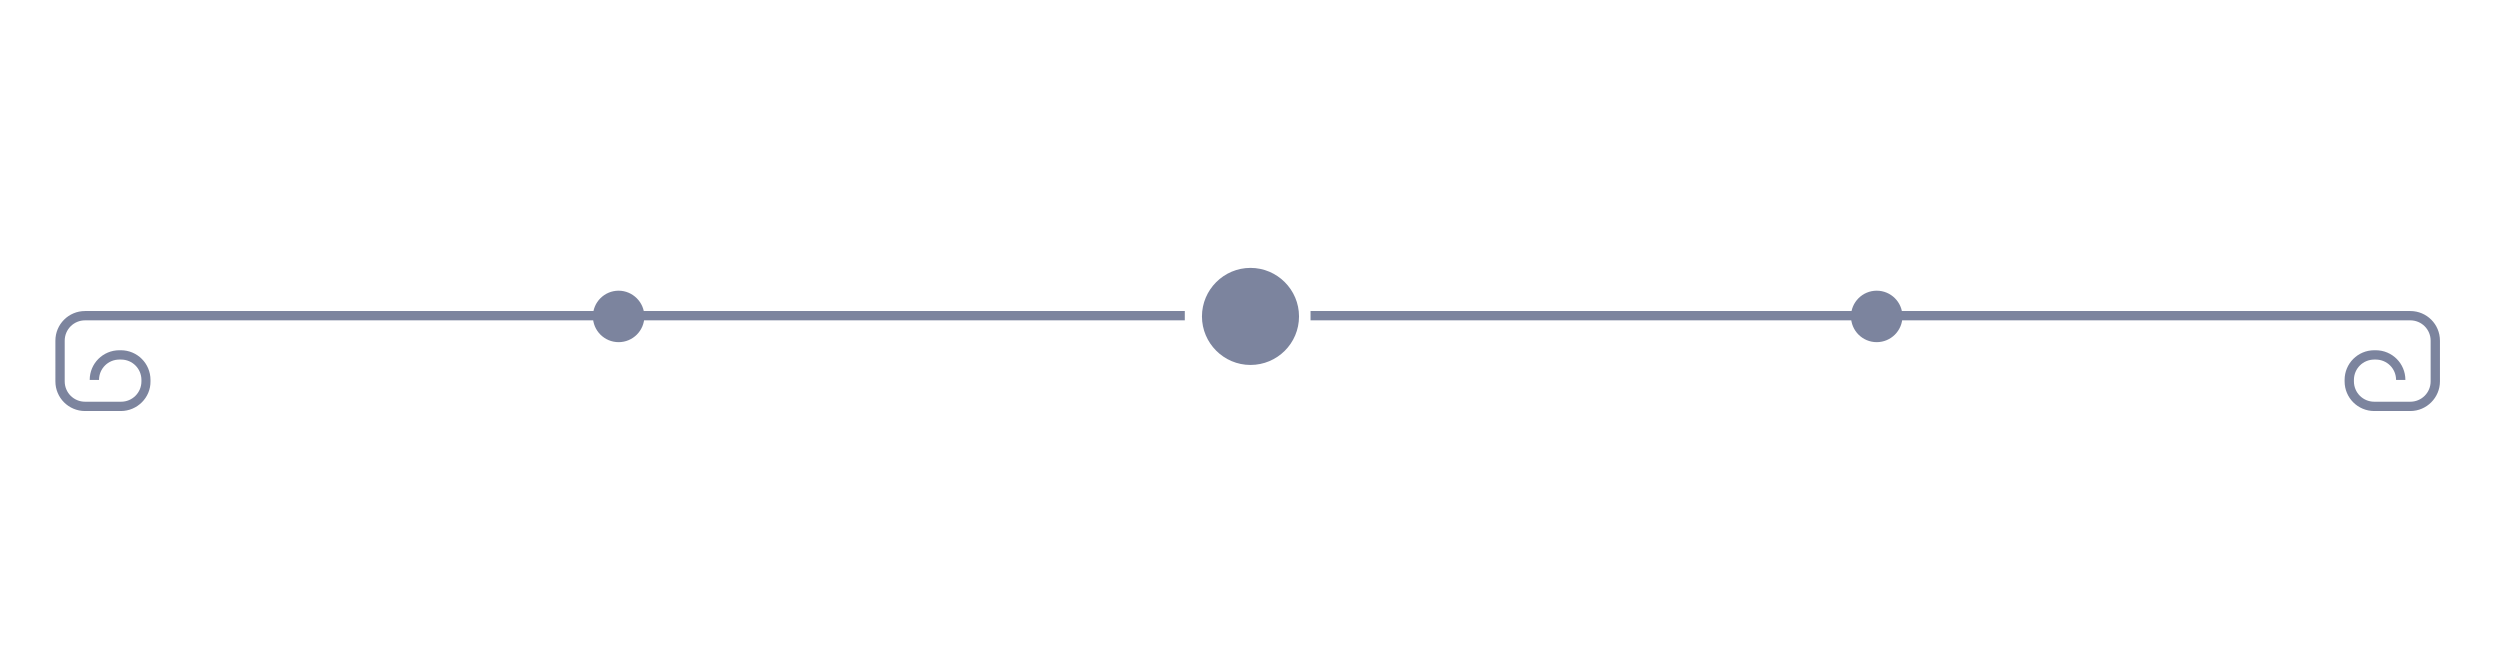 <svg xml:space="preserve" style="enable-background:new 0 0 102 27;" viewBox="0 0 102 27" y="0px" x="0px" xmlns:xlink="http://www.w3.org/1999/xlink" xmlns="http://www.w3.org/2000/svg" id="Layer_1" version="1.1">
<style type="text/css">
	.st0{fill:#DCDDDE;}
	.st1{fill:none;stroke:#DCDDDE;stroke-miterlimit:10;}
	.st2{fill:#7C849E;}
	.st3{fill-rule:evenodd;clip-rule:evenodd;fill:#7C849E;}
</style>
<g>
	<path d="M4.93,16.77H3.47c-0.67,0-1.21-0.54-1.21-1.21V13.9c0-0.67,0.54-1.21,1.21-1.21h44.87v0.38H3.47
		c-0.46,0-0.83,0.37-0.83,0.83v1.66c0,0.46,0.37,0.83,0.83,0.83h1.47c0.46,0,0.83-0.37,0.83-0.83v-0.06c0-0.46-0.37-0.83-0.83-0.83
		H4.87c-0.46,0-0.83,0.37-0.83,0.83H3.66c0-0.67,0.54-1.21,1.21-1.21h0.06c0.67,0,1.21,0.54,1.21,1.21v0.06
		C6.15,16.22,5.6,16.77,4.93,16.77" class="st2"></path>
	<path d="M26.29,12.91c0,0.58-0.47,1.05-1.05,1.05c-0.58,0-1.05-0.47-1.05-1.05c0-0.58,0.47-1.05,1.05-1.05
		C25.81,11.86,26.29,12.33,26.29,12.91" class="st3"></path>
	<path d="M98.34,16.77h-1.47c-0.67,0-1.21-0.54-1.21-1.21v-0.06c0-0.67,0.54-1.21,1.21-1.21h0.06
		c0.67,0,1.21,0.54,1.21,1.21h-0.38c0-0.46-0.37-0.83-0.83-0.83h-0.06c-0.46,0-0.83,0.37-0.83,0.83v0.06c0,0.46,0.37,0.83,0.83,0.83
		h1.47c0.46,0,0.83-0.37,0.83-0.83V13.9c0-0.46-0.37-0.83-0.83-0.83H53.47v-0.38h44.87c0.67,0,1.21,0.54,1.21,1.21v1.66
		C99.55,16.22,99.01,16.77,98.34,16.77" class="st2"></path>
	<path d="M75.52,12.91c0,0.58,0.47,1.05,1.05,1.05c0.58,0,1.05-0.47,1.05-1.05c0-0.58-0.47-1.05-1.05-1.05
		C75.99,11.86,75.52,12.33,75.52,12.91" class="st3"></path>
	<path d="M53,12.91c0,1.1-0.89,1.98-1.98,1.98s-1.98-0.89-1.98-1.98c0-1.09,0.89-1.98,1.98-1.98S53,11.82,53,12.91" class="st3"></path>
</g>
</svg>
